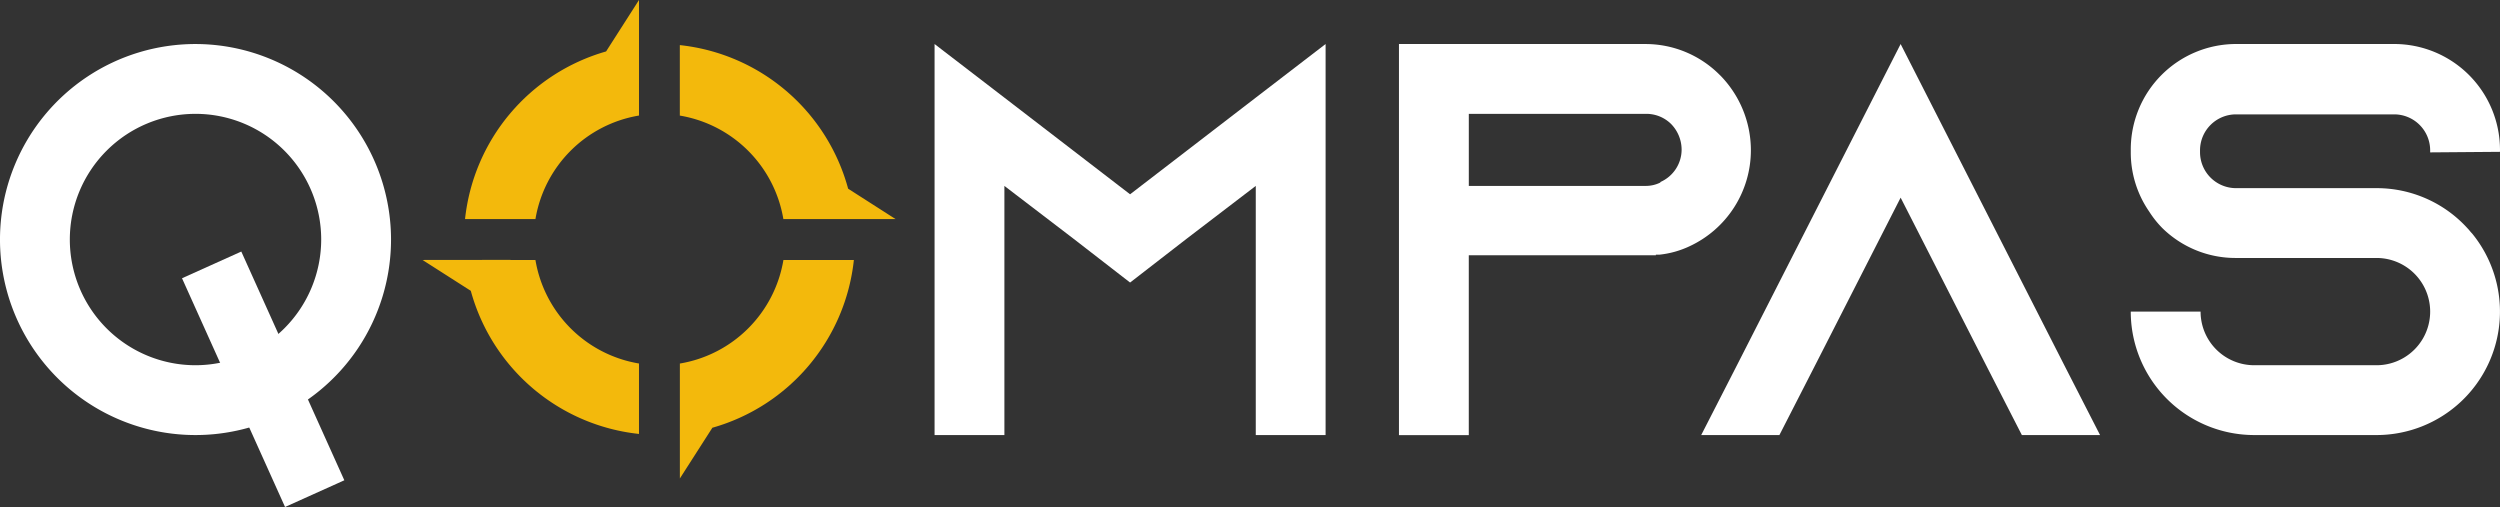 <svg xmlns="http://www.w3.org/2000/svg" width="220.267" height="44.67" viewBox="0 0 220.267 44.67">
  <rect x="0" y="0" width="220.267" height="44.67" fill="#333333" stroke="none"/>
  <g id="logo" transform="translate(-11.273 -307.605)">
    <path id="path32" d="M39.573,342.193A11.074,11.074,0,1,0,28.5,353.267,11.09,11.09,0,0,0,39.573,342.193Zm6.152,0A17.226,17.226,0,1,1,28.5,324.967a17.245,17.245,0,0,1,17.226,17.226" transform="translate(0 -13.483)" fill="#fff"/>
    <path id="path34" d="M414.3,324.967v34.452h-6.152V337.468l-6.054,4.626-5.02,3.888-5.02-3.888L386,337.468v21.951h-6.152V324.967L386,329.692l11.074,8.515,11.073-8.515,6.152-4.725" transform="translate(-286.233 -13.483)" fill="#fff"/>
    <path id="path36" d="M586.013,337.124a3.126,3.126,0,0,0,1.87-2.855,3.248,3.248,0,0,0-.935-2.264,3.1,3.1,0,0,0-2.215-.886h-15.6v6.349h15.6a2.872,2.872,0,0,0,1.28-.3Zm5.266-9.4a9.427,9.427,0,0,1,2.707,6.6,9.33,9.33,0,0,1-5.414,8.465,8.221,8.221,0,0,1-2.658.739h-.3v.049H569.131v15.847h-6.152V324.967h21.7a9.222,9.222,0,0,1,6.546,2.707l.049.049" transform="translate(-428.448 -13.483)" fill="#fff"/>
    <path id="path38" d="M717.317,359.419h-6.89l-3.15-6.152-7.53-14.765-7.531,14.765-3.15,6.152h-6.89l3.15-6.152,14.421-28.3,14.42,28.3,3.15,6.152" transform="translate(-521.015 -13.483)" fill="#fff"/>
    <path id="path40" d="M877.957,334.515v-.2a3.172,3.172,0,0,0-3.15-3.15H860.83a3.172,3.172,0,0,0-3.15,3.15v.2a3.172,3.172,0,0,0,3.15,3.15h12.4a10.807,10.807,0,0,1,8.023,3.544c.147.147.246.3.393.443a10.877,10.877,0,0,1-8.416,17.767H862.454a10.88,10.88,0,0,1-10.877-10.877h6.152a4.726,4.726,0,0,0,4.725,4.725h10.778a4.725,4.725,0,1,0,0-9.45h-12.4a9.2,9.2,0,0,1-6.448-2.609,8.668,8.668,0,0,1-1.181-1.477,9.144,9.144,0,0,1-1.624-5.266v-.2a9.284,9.284,0,0,1,9.253-9.3h13.977a9.326,9.326,0,0,1,9.3,9.3v.2l-6.152.049" transform="translate(-652.57 -13.483)" fill="#fff"/>
    <path id="path42" d="M92.133,429.319l-9.078-20.154,5.223-2.353,9.078,20.153-5.223,2.353" transform="translate(-55.745 -77.044)" fill="#fff"/>
    <path id="path44" d="M288.516,340.72H298.4l-4.183-2.679a17.265,17.265,0,0,0-14.829-12.651V331.6a11.106,11.106,0,0,1,9.124,9.124" transform="translate(-208.218 -13.811)" fill="#f3b90c"/>
    <path id="path46" d="M279.392,419.255v10.126l2.863-4.469a17.267,17.267,0,0,0,12.468-14.781h-6.207a11.106,11.106,0,0,1-9.124,9.124" transform="translate(-208.218 -79.62)" fill="#f3b90c"/>
    <path id="path48" d="M187.851,410.11h-2.191V410.1l-7.758.009,4.254,2.718a17.265,17.265,0,0,0,14.819,12.61v-6.206a11.106,11.106,0,0,1-9.124-9.124" transform="translate(-129.403 -79.599)" fill="#f3b90c"/>
    <path id="path50" d="M194.651,326.909h6.207a11.106,11.106,0,0,1,9.124-9.124v-10.18l-2.9,4.533a17.268,17.268,0,0,0-12.427,14.77" transform="translate(-142.409 0)" fill="#f3b90c"/>
  </g>
</svg>
